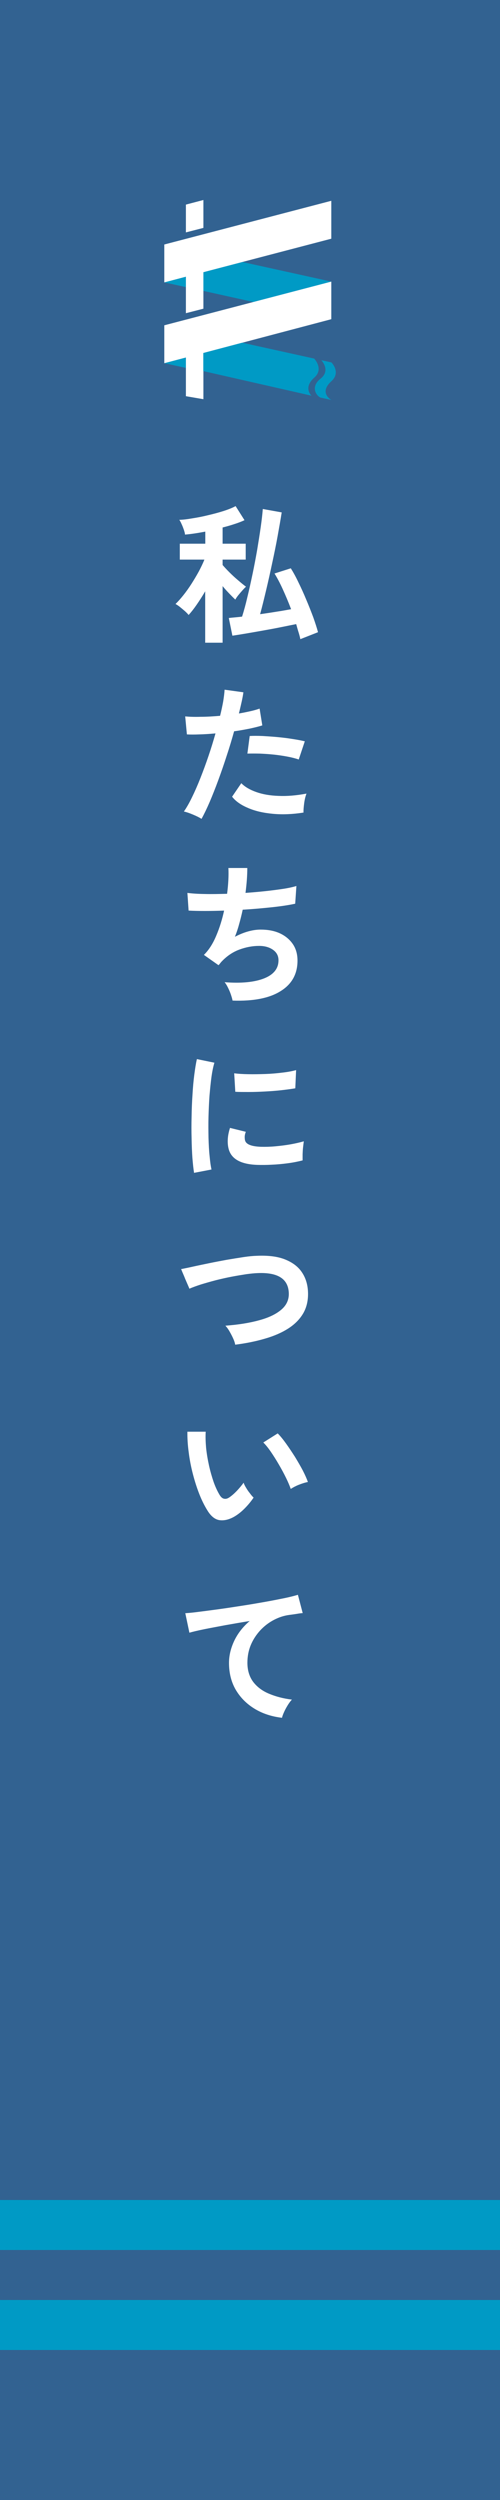 <?xml version="1.0" encoding="UTF-8"?>
<svg id="Layer_2" data-name="Layer 2" xmlns="http://www.w3.org/2000/svg" viewBox="0 0 50 250">
  <g id="design">
    <g>
      <rect width="50" height="250" fill="#326291" stroke-width="0"/>
      <g>
        <path d="M20.52,64.28v-5.15c-.28.48-.57.93-.86,1.35-.29.42-.56.76-.8,1.02-.07-.1-.19-.22-.35-.37-.16-.14-.33-.28-.5-.42s-.33-.24-.46-.31c.24-.23.5-.52.78-.87.28-.35.55-.73.82-1.15.26-.41.51-.83.74-1.25.22-.42.41-.81.55-1.17h-2.46v-1.59h2.55v-1.21c-.77.15-1.45.25-2.03.3,0-.12-.05-.28-.11-.47-.07-.2-.14-.39-.23-.58-.08-.19-.16-.33-.23-.43.33,0,.75-.05,1.27-.14.52-.08,1.05-.18,1.61-.32.56-.13,1.08-.27,1.58-.43.49-.16.88-.32,1.17-.48l.89,1.41c-.28.13-.61.26-.99.38-.38.13-.78.24-1.2.35v1.62h2.31v1.59h-2.31v.54c.17.2.39.44.67.72.28.28.57.55.88.81.3.26.57.48.79.64-.1.09-.22.21-.36.37-.14.16-.28.32-.41.48-.13.16-.23.31-.3.44-.17-.16-.37-.36-.6-.6-.23-.24-.46-.49-.67-.75v5.66h-1.72ZM30.04,63.93c-.05-.23-.11-.47-.19-.72-.08-.25-.15-.51-.23-.8-.44.09-.96.19-1.54.31-.59.12-1.19.23-1.81.34-.62.11-1.19.21-1.72.3-.54.09-.97.16-1.31.21l-.36-1.77c.17-.02.37-.04.59-.06.22-.02.47-.04.74-.08.18-.57.36-1.22.53-1.96.18-.73.35-1.51.52-2.32s.32-1.61.46-2.41c.13-.79.25-1.54.35-2.24.1-.7.17-1.31.21-1.83l1.89.34c-.11.7-.25,1.49-.41,2.38s-.35,1.8-.55,2.73c-.2.94-.4,1.84-.61,2.72-.21.88-.4,1.66-.59,2.35.55-.08,1.1-.16,1.64-.25.54-.08,1.02-.17,1.46-.25-.26-.69-.54-1.35-.83-1.99-.29-.64-.57-1.16-.83-1.58l1.63-.52c.24.38.5.85.76,1.4.27.55.54,1.14.79,1.75.26.61.49,1.2.7,1.76.2.57.36,1.06.47,1.48l-1.75.69Z" fill="#fff" stroke-width="0"/>
        <path d="M20.16,81.89c-.22-.14-.5-.28-.86-.43-.35-.15-.65-.25-.91-.31.26-.37.53-.84.81-1.42.28-.57.56-1.21.84-1.92s.55-1.44.81-2.21c.26-.76.49-1.52.7-2.26-.57.05-1.11.09-1.61.1-.5.02-.92.02-1.25,0l-.17-1.8c.41.04.93.06,1.55.04.62,0,1.27-.04,1.94-.1.13-.52.23-1,.31-1.44.07-.44.12-.83.14-1.17l1.88.26c-.04.29-.1.61-.18.97-.08.36-.17.74-.27,1.15.41-.07.79-.15,1.15-.23.36-.08.67-.17.92-.26l.27,1.68c-.31.1-.71.2-1.21.31-.5.1-1.03.2-1.61.28-.22.79-.46,1.6-.74,2.44-.27.84-.55,1.65-.84,2.44-.29.79-.58,1.52-.86,2.18-.29.67-.56,1.23-.82,1.7ZM30.33,81.26c-1.08.17-2.1.21-3.05.12-.96-.09-1.79-.28-2.49-.59-.71-.3-1.23-.67-1.58-1.12l.92-1.35c.35.36.84.65,1.48.88s1.38.36,2.24.39c.85.04,1.79-.04,2.8-.23-.1.25-.18.57-.23.94-.05.38-.08.7-.07.96ZM29.88,75.95c-.33-.11-.71-.21-1.14-.29-.43-.08-.88-.15-1.36-.2-.48-.05-.94-.08-1.4-.1-.46-.01-.87-.01-1.24,0l.23-1.76c.36-.02.78-.02,1.27,0,.49.03.99.06,1.52.11.52.05,1.02.11,1.5.19.47.07.88.15,1.22.23l-.6,1.8Z" fill="#fff" stroke-width="0"/>
        <path d="M23.26,100.07c-.03-.17-.09-.37-.17-.61-.08-.24-.18-.47-.29-.69-.11-.23-.22-.41-.34-.55,1.67.13,2.99,0,3.95-.38.96-.38,1.44-.99,1.44-1.81,0-.44-.18-.79-.55-1.05-.37-.26-.83-.39-1.39-.39-.65,0-1.31.12-1.98.37-.67.25-1.27.66-1.81,1.24-.04.05-.08.1-.13.16-.04.06-.09.11-.14.16l-1.46-1.03c.48-.47.89-1.1,1.23-1.91.34-.8.6-1.64.79-2.52-1.39.05-2.58.05-3.55,0l-.12-1.77c.44.06,1.01.1,1.71.11.7.02,1.46,0,2.26-.02.12-.95.17-1.81.13-2.58h1.89c0,.73-.06,1.56-.18,2.49.7-.05,1.38-.11,2.03-.18.65-.07,1.24-.15,1.77-.23.53-.08.96-.18,1.29-.28l-.12,1.77c-.59.13-1.36.25-2.29.35-.94.1-1.93.19-2.96.25-.1.46-.21.92-.34,1.38-.12.46-.27.91-.44,1.33.44-.23.87-.41,1.3-.53.42-.12.85-.19,1.27-.19.71,0,1.34.11,1.9.36.55.25.99.61,1.31,1.07.32.46.48,1.02.48,1.67,0,1.32-.55,2.34-1.67,3.04-1.11.71-2.71,1.03-4.81.96Z" fill="#fff" stroke-width="0"/>
        <path d="M19.41,117.3c-.07-.41-.12-.91-.17-1.51-.04-.59-.07-1.24-.08-1.95-.02-.71-.02-1.43,0-2.18.01-.75.04-1.48.09-2.2.04-.71.1-1.38.18-1.99.08-.61.16-1.13.26-1.56l1.75.36c-.11.36-.21.83-.29,1.4-.08.58-.14,1.21-.2,1.89-.05.69-.08,1.39-.1,2.11-.02.72-.01,1.42,0,2.1.02.68.05,1.3.11,1.84.05.55.11,1,.19,1.34l-1.77.34ZM25.78,116.49c-1.73-.05-2.71-.61-2.94-1.7-.06-.27-.08-.57-.06-.9.02-.33.09-.69.22-1.1l1.58.39c-.07.19-.11.36-.11.51s.01.28.05.4c.13.36.66.56,1.59.59.45.01.93,0,1.45-.05s1.02-.11,1.52-.2c.49-.09.93-.19,1.3-.3-.02.14-.04.33-.07.57-.03.24-.04.48-.05.73,0,.25,0,.45,0,.61-.47.12-.97.22-1.51.29-.54.07-1.06.12-1.58.14-.52.03-.98.03-1.39.02ZM23.53,109.17l-.11-1.84c.38.05.85.08,1.4.09.55.01,1.12,0,1.72-.02.59-.02,1.16-.07,1.71-.14.54-.06,1-.15,1.36-.25l-.08,1.82c-.4.07-.87.13-1.39.19-.53.06-1.08.1-1.64.13-.57.03-1.11.05-1.62.05-.52,0-.96,0-1.34-.02Z" fill="#fff" stroke-width="0"/>
        <path d="M23.52,134.46c-.03-.18-.1-.39-.21-.63-.11-.24-.23-.47-.37-.71-.13-.23-.27-.41-.4-.55,1.31-.1,2.44-.28,3.4-.55.96-.26,1.69-.62,2.21-1.07s.76-1.01.73-1.66c-.06-1.41-1.1-2.07-3.12-1.98-.31.01-.69.05-1.14.11-.45.07-.94.15-1.46.25-.52.1-1.05.22-1.57.35-.53.14-1.02.28-1.48.42-.46.15-.85.29-1.17.43,0,0-.04-.11-.13-.31s-.18-.42-.29-.67c-.1-.26-.2-.48-.28-.67s-.12-.3-.13-.31c.31-.06.71-.14,1.2-.25.49-.11,1.03-.22,1.61-.34s1.17-.23,1.76-.34c.59-.1,1.15-.19,1.67-.27.53-.08.97-.12,1.34-.13,1.15-.05,2.09.07,2.83.37.74.3,1.3.72,1.67,1.28.38.56.58,1.22.61,1.98.03.81-.13,1.51-.47,2.11-.35.6-.84,1.1-1.49,1.52-.65.42-1.43.76-2.33,1.02-.91.27-1.9.47-2.99.61Z" fill="#fff" stroke-width="0"/>
        <path d="M23.4,151.68c-.5.28-.97.39-1.41.34-.44-.05-.83-.34-1.17-.85-.31-.48-.6-1.04-.86-1.69-.26-.65-.48-1.34-.67-2.07-.19-.73-.33-1.46-.42-2.19-.1-.73-.14-1.41-.13-2.05h1.83c-.03.51-.01,1.04.04,1.62.06.58.16,1.17.29,1.76.13.59.29,1.14.46,1.64.18.51.38.93.58,1.27.14.24.29.38.46.41.17.04.34,0,.53-.13.24-.16.49-.38.76-.66.26-.28.49-.55.67-.81.05.15.13.32.25.51.11.19.24.38.38.55.13.18.26.33.37.43-.27.4-.58.77-.92,1.11-.34.34-.69.61-1.04.81ZM29.07,148.88c-.1-.29-.25-.65-.46-1.08-.21-.43-.45-.88-.72-1.34-.27-.47-.54-.89-.81-1.29-.27-.39-.52-.7-.75-.92l1.44-.91c.25.25.53.59.83,1.01s.6.87.9,1.34c.29.48.56.94.79,1.38.23.45.39.82.5,1.13-.31.06-.62.16-.94.29-.32.13-.57.27-.77.4Z" fill="#fff" stroke-width="0"/>
        <path d="M28.21,171.78c-1.04-.12-1.96-.42-2.76-.91s-1.42-1.12-1.88-1.9c-.45-.78-.67-1.68-.67-2.68,0-.72.17-1.45.52-2.2.35-.74.87-1.41,1.55-1.99-.8.13-1.6.27-2.39.41-.79.15-1.51.28-2.15.41-.64.13-1.14.25-1.49.35l-.41-1.95c.33-.02.79-.06,1.37-.14.58-.07,1.24-.16,1.98-.26.74-.1,1.5-.22,2.28-.34.79-.12,1.54-.25,2.28-.38.73-.13,1.39-.26,1.98-.38.58-.12,1.04-.24,1.37-.34l.48,1.83c-.15.01-.34.03-.56.07-.22.04-.48.07-.77.11-.54.07-1.06.24-1.57.51s-.96.62-1.35,1.04c-.39.43-.71.91-.94,1.46-.23.55-.34,1.15-.34,1.78,0,.76.2,1.4.58,1.91.39.51.92.91,1.6,1.19.67.28,1.43.48,2.27.58-.15.16-.29.35-.43.58-.14.23-.26.45-.36.68-.1.22-.17.41-.2.56Z" fill="#fff" stroke-width="0"/>
      </g>
      <g>
        <rect y="230" width="50" height="5" fill="#009ac5" stroke-width="0"/>
        <rect y="220" width="50" height="5" fill="#009ac5" stroke-width="0"/>
      </g>
      <g>
        <polygon points="16.43 28.24 18.59 28.71 18.59 27.67 16.43 28.24" fill="#009ac5" stroke-width="0"/>
        <polygon points="20.34 29.09 25.34 30.2 33.13 28.16 24.24 26.2 20.34 27.22 20.34 29.09" fill="#009ac5" stroke-width="0"/>
        <polygon points="16.43 36.32 18.59 36.79 18.59 35.75 16.43 36.32" fill="#009ac5" stroke-width="0"/>
        <polygon points="33.13 28.16 33.13 28.16 33.13 28.16 33.13 28.16" fill="#fff" stroke-width="0"/>
        <polygon points="18.59 20.46 18.59 23.24 20.34 22.79 20.34 20 18.59 20.46" fill="#fff" stroke-width="0"/>
        <polygon points="16.43 24.45 16.43 28.24 18.59 27.67 18.59 31.32 20.34 30.87 20.34 27.22 33.13 23.87 33.13 20.08 16.43 24.45" fill="#fff" stroke-width="0"/>
        <polygon points="33.13 28.16 16.43 32.53 16.43 36.32 18.59 35.75 18.59 39.62 20.34 39.92 20.34 35.3 33.13 31.92 33.13 28.16 33.13 28.16" fill="#fff" stroke-width="0"/>
        <g>
          <path d="M31.44,37.75c.86-.77.18-1.67-.02-1.89l-7.2-1.59-3.89,1.03v1.81l10.82,2.46c-.1-.1-.8-.85.28-1.81Z" fill="#009ac5" stroke-width="0"/>
          <path d="M33.13,36.24l-1-.22c.19.21.87,1.1-.08,1.85-.92.73-.56,1.57-.03,1.88l1.12.25s-1.3-.7,0-1.88c.99-.89,0-1.88,0-1.88Z" fill="#009ac5" stroke-width="0"/>
        </g>
      </g>
    </g>
  </g>
</svg>